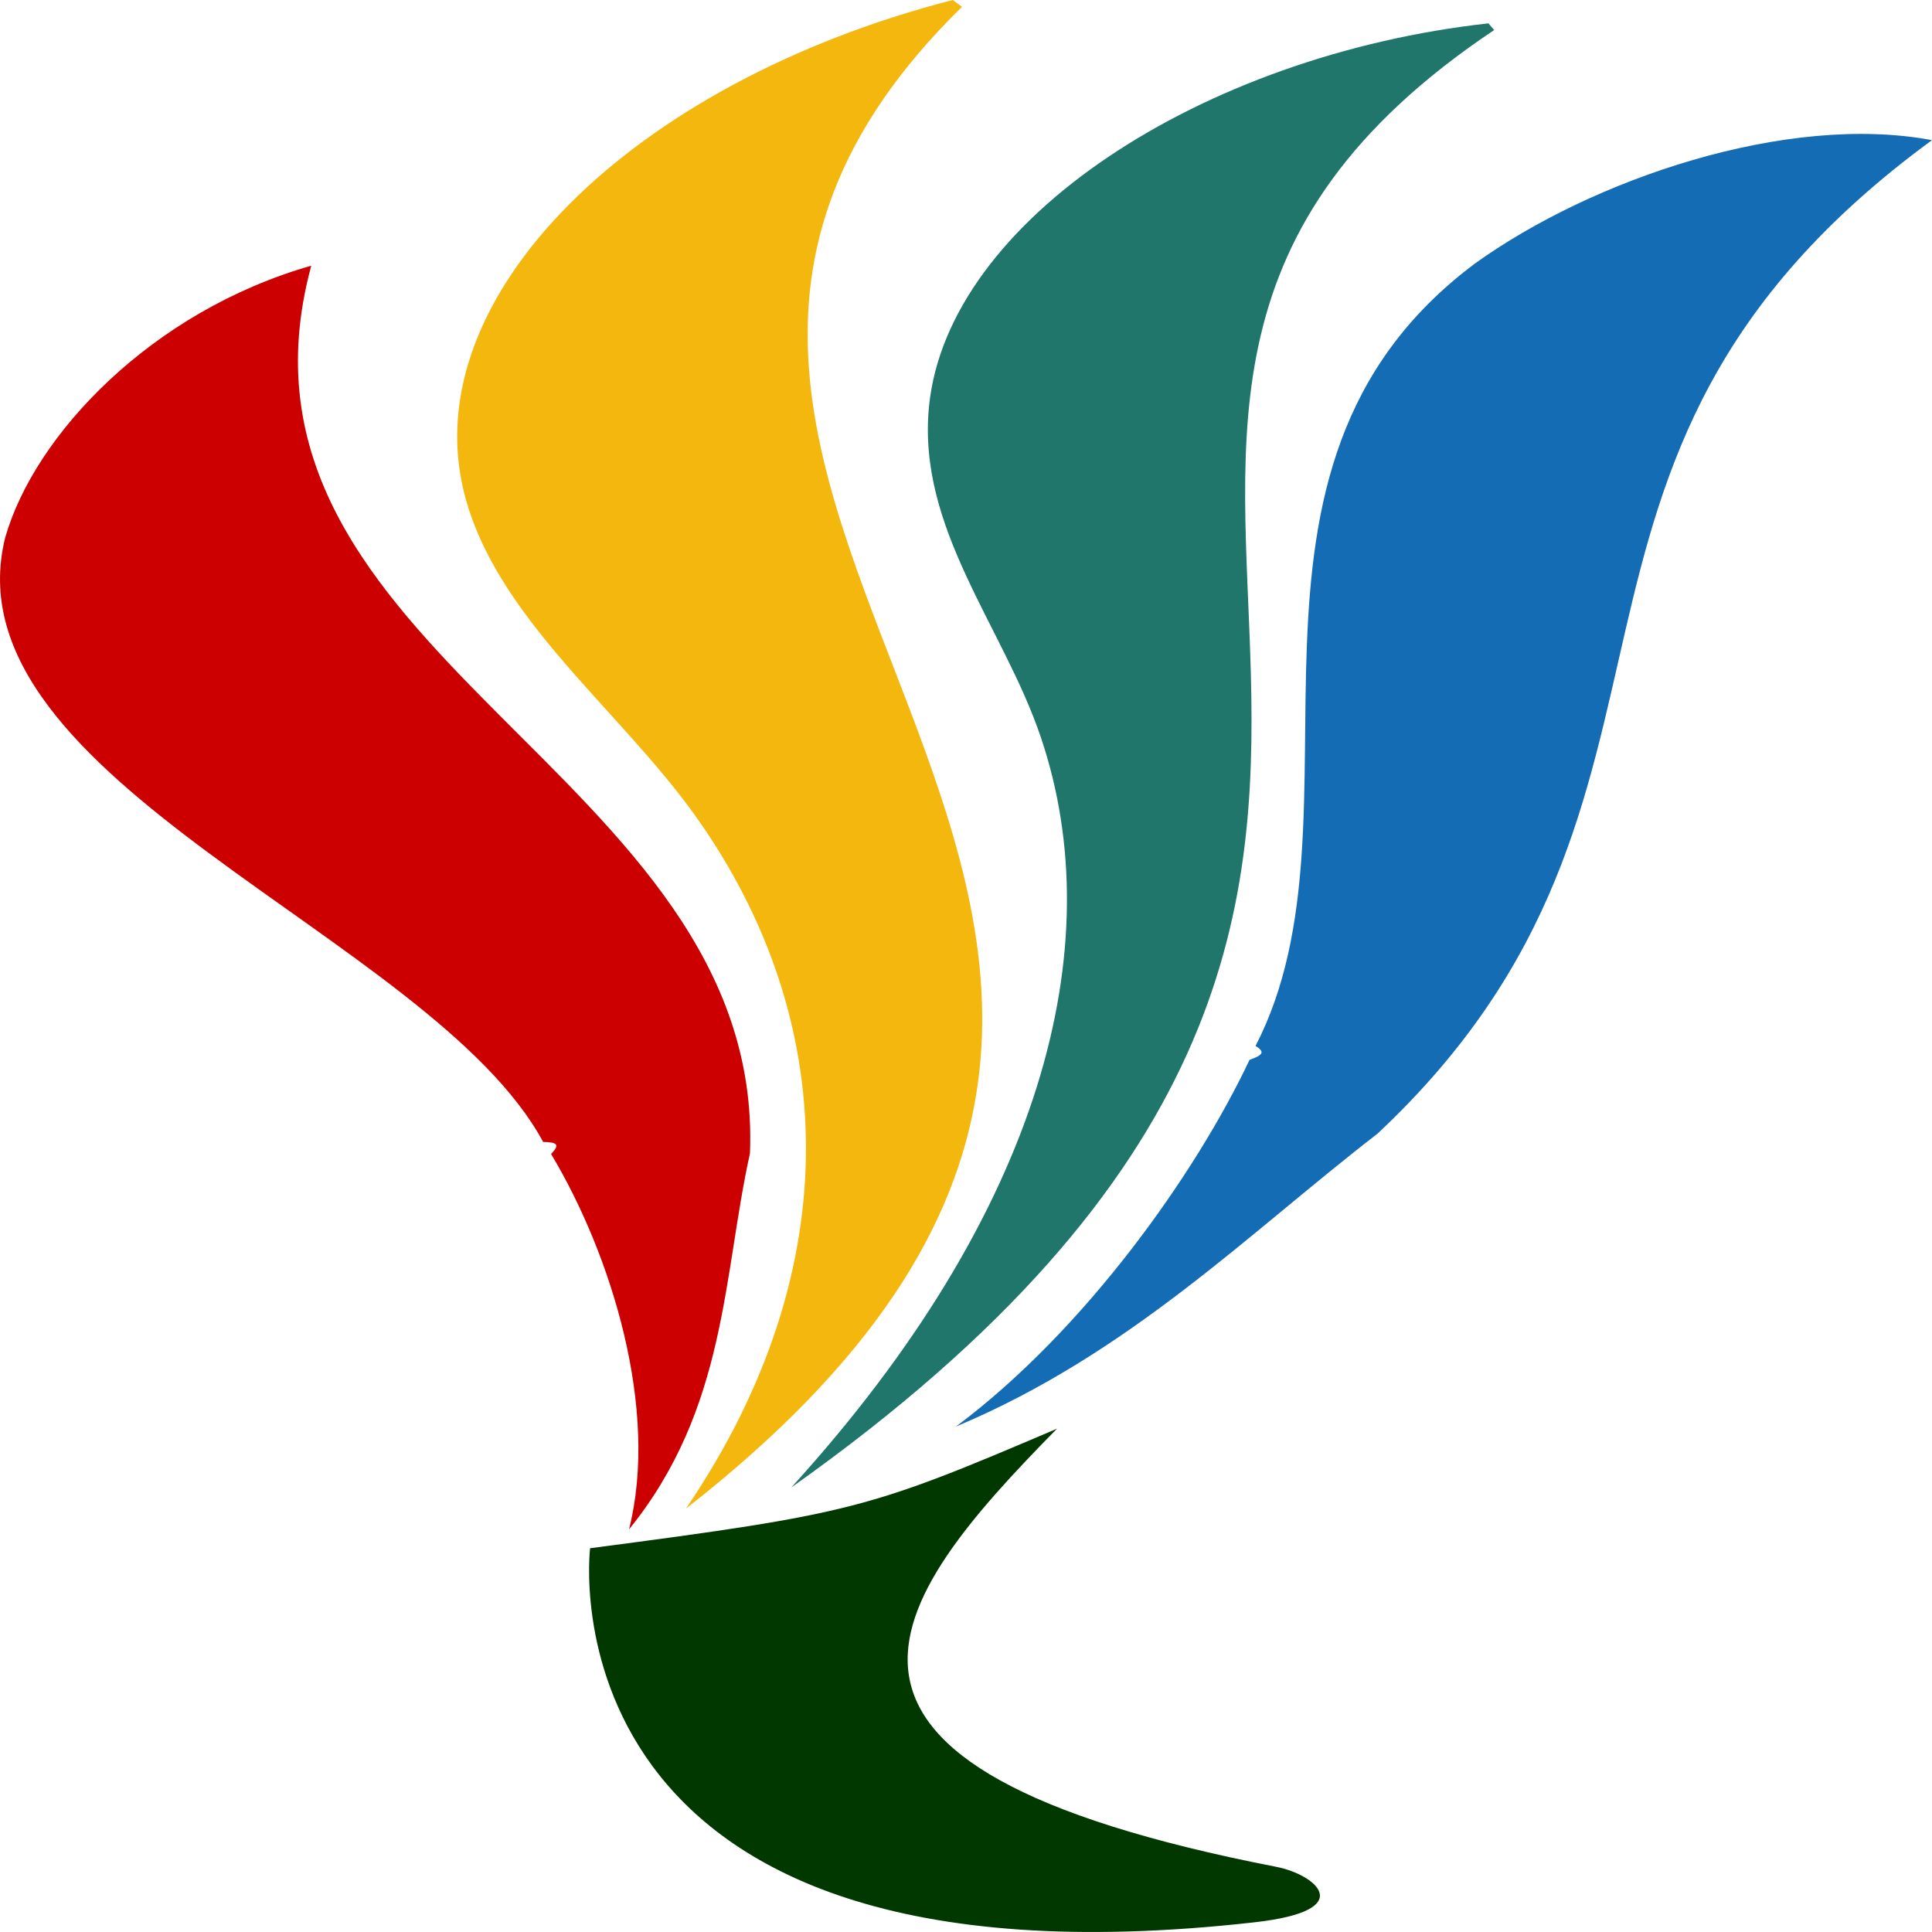 <?xml version="1.0" encoding="UTF-8"?> <svg xmlns="http://www.w3.org/2000/svg" id="Ebene_1" data-name="Ebene 1" viewBox="0 0 512 512"><defs><style> .cls-1 { fill: #003800; } .cls-2 { fill: #146cb4; } .cls-3 { fill: #c00; } .cls-4 { fill: #f3b70d; } .cls-5 { fill: #161417; } .cls-6 { fill: #20766b; } </style></defs><path class="cls-6" d="M209.74,394.17C440.85,230.49,241.22,111.47,395.97,7.96l-1.52-1.77c-75.94,8.4-143.28,52.17-148.24,101.38-3.28,32.53,19.75,58.49,29.67,87.95,18.6,55.26.38,125.48-66.15,198.64Z"></path><path class="cls-3" d="M1.39,142.42c-16.12,64.55,113.12,105.61,142.55,160.21,3.89.06,4.45.76,2.1,3.19,16.05,26.75,28.67,67.75,20.66,99.47,25.95-32.01,24.88-67.24,32.05-99.66,3.99-101.42-144.29-131.76-116.26-235.22C40.05,82.54,9.14,115.31,1.39,142.42Z"></path><path class="cls-5" d="M294.56,508.28l-1.1-1.19,1.1,1.19Z"></path><path class="cls-2" d="M390.75,69.93c-72.8,54.53-26.31,145.96-58.02,207.25,2.45,1.53,2.18,2.38-1.59,3.69-14.26,30.21-43.64,71.67-77.81,97.19,46.06-19.34,77.51-51.21,111.74-77.64,95.82-89.88,30.34-177.95,146.93-263.28-38.48-7.23-90.02,10.31-121.25,32.78Z"></path><path class="cls-4" d="M181.8,399.78C382.17,243.34,119.16,134.73,254.94,1.81l-2.46-1.81C167.05,22.02,110.26,78.76,122.92,130.29c8.15,33.15,40.99,57.37,61.38,85.95,37.82,53.02,41.11,119.38-2.5,183.53Z"></path><path class="cls-1" d="M280.11,378.62c-45.27,46.02-78.81,89.46,58.2,116.13,10.15,1.98,22.15,11.52-5.78,14.67-190.99,21.56-176.15-99.12-176.15-99.12,69.89-9.17,73.82-10.41,123.73-31.68Z"></path></svg> 